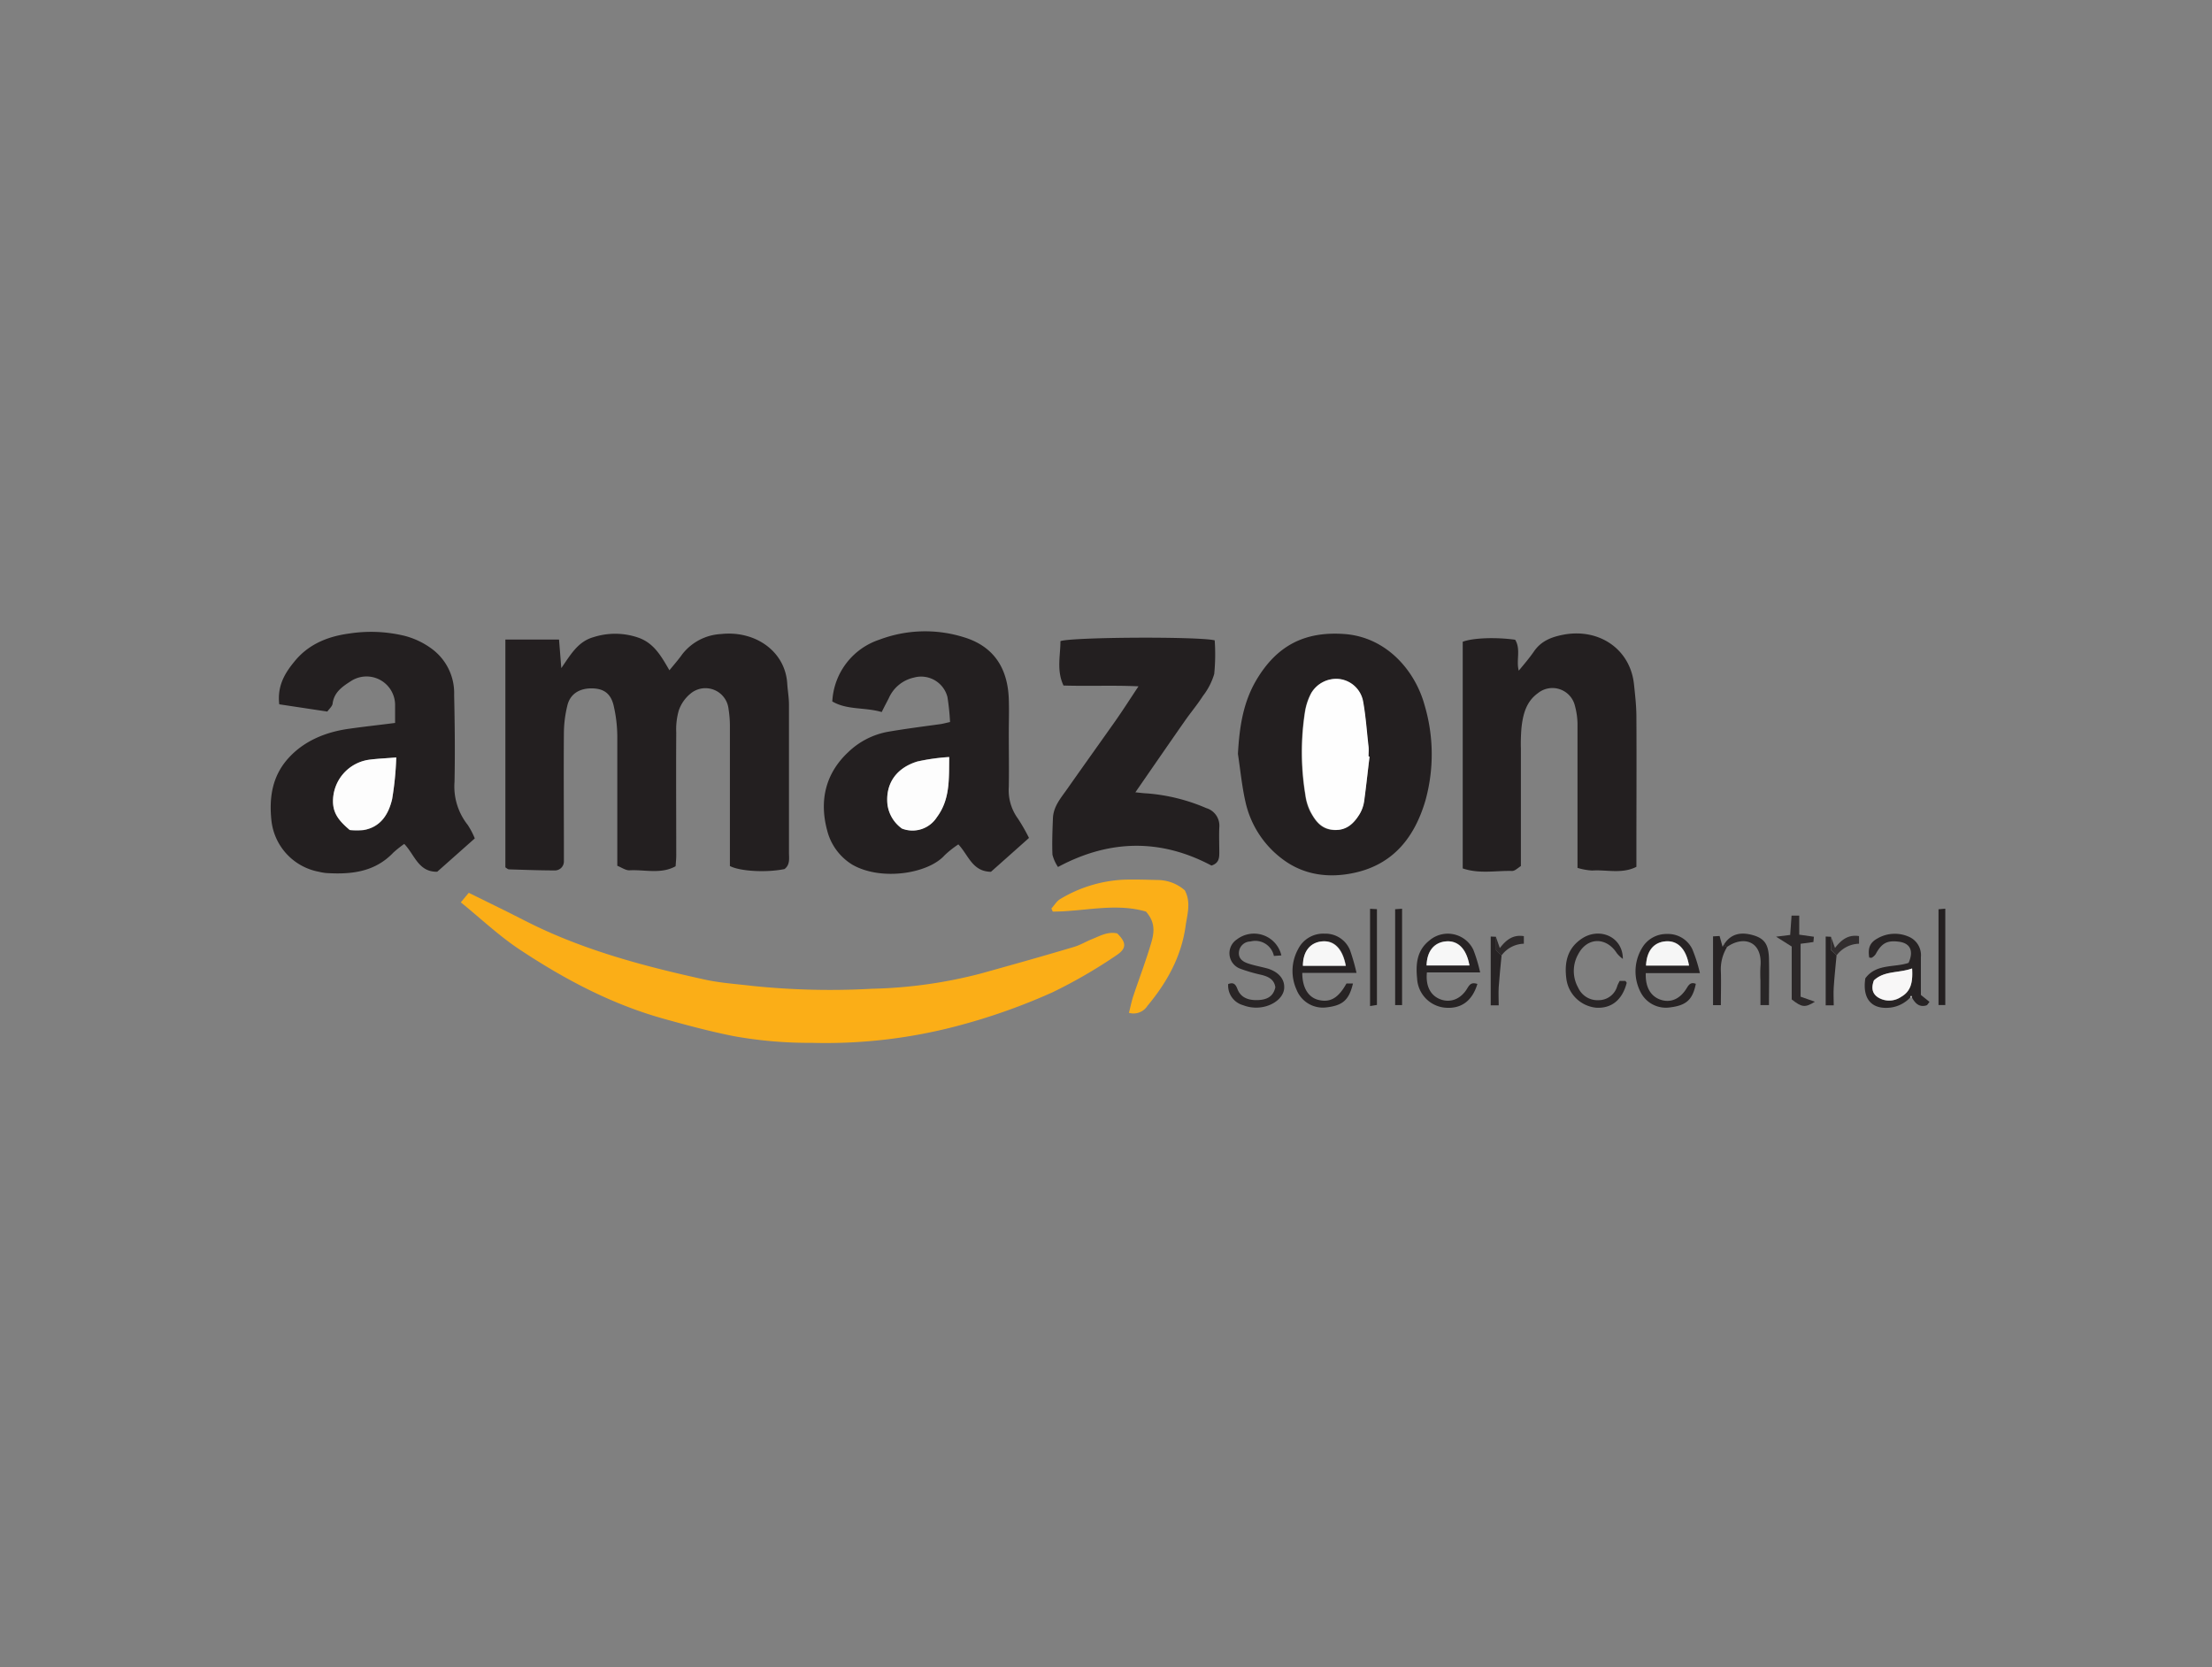 <svg id="Layer_1" data-name="Layer 1" xmlns="http://www.w3.org/2000/svg" viewBox="0 0 418 315"><rect x="0" y="0" width="418" height="315" fill="#808080" stroke="none"/><defs><style>.cls-1{fill:#231f20;}.cls-2{fill:#fbae17;}.cls-3{fill:#fbaf18;}.cls-4{fill:#272324;}.cls-5{fill:#292526;}.cls-6{fill:#2c2829;}.cls-7{fill:#292627;}.cls-8{fill:#242021;}.cls-9{fill:#2e2a2b;}.cls-10{fill:#322e2f;}.cls-11{fill:#f8f7f7;}.cls-12{fill:#fdfdfd;}.cls-13{fill:#fefefe;}.cls-14{fill:#f7f7f7;}.cls-15{fill:#f6f6f6;}</style></defs><path class="cls-1" d="M95.5,163.9V120.85h10.14l.43,5.4c1.75-2.52,3.12-5,6.05-5.84a13.41,13.41,0,0,1,8.58.11c2.93,1.06,4.28,3.53,5.8,6.14.88-1.08,1.7-2,2.45-3.06a9.93,9.93,0,0,1,7.31-3.79c6.45-.7,12.1,3.25,12.5,9.31.08,1.31.32,2.62.33,3.94q0,14,0,28c0,1.12.25,2.33-.84,3.16-3.31.69-8.32.46-10.32-.57v-2.74c0-7.85,0-15.69,0-23.54a20.45,20.45,0,0,0-.26-3.41,4.39,4.39,0,0,0-7.21-2.87,7.09,7.09,0,0,0-2.19,3.16,12.86,12.86,0,0,0-.48,4.17c-.05,7.76,0,15.51,0,23.27,0,.61-.07,1.22-.12,2-2.79,1.55-5.84.6-8.74.77-.75,0-1.52-.56-2.28-.86,0-8.32,0-16.34,0-24.35a26.23,26.23,0,0,0-.71-6c-.57-2.32-2-3.19-4.24-3.17s-4,1.07-4.5,3.3a22.31,22.31,0,0,0-.64,5c-.06,7.49,0,15,0,22.47,0,.62,0,1.24,0,1.86a1.7,1.7,0,0,1-1.63,1.77c-2.91,0-5.82-.11-8.72-.2C96,164.29,95.81,164.11,95.5,163.9Z"/><path class="cls-1" d="M166.62,134.55c-3.25-.94-6.54-.35-9.34-2a13,13,0,0,1,8.91-11.68,24.47,24.47,0,0,1,15.9-.47c5.47,1.64,8.32,5.59,8.54,11.67.08,2.21,0,4.41,0,6.62,0,3.35.06,6.7,0,10a9.1,9.1,0,0,0,1.73,6,35.9,35.9,0,0,1,2.09,3.65c-2.46,2.2-4.87,4.34-7.19,6.4-3.54-.06-4.22-3.12-6.16-5.18a18.69,18.69,0,0,0-2.6,2.06c-3.13,3.51-12.05,4.88-17.44,1.77a10.61,10.61,0,0,1-4.76-6.5c-1.49-5.57-.34-10.72,4-14.77a14.56,14.56,0,0,1,7.44-3.83c3.31-.57,6.65-1,10-1.46.51-.08,1-.22,1.79-.39a44.32,44.32,0,0,0-.49-4.72,5.13,5.13,0,0,0-6.34-3.68,6.77,6.77,0,0,0-4.74,3.88C167.56,132.71,167.14,133.48,166.62,134.55Zm3.84,22a5.46,5.46,0,0,0,6.57-2.13c2.52-3.34,2.29-7.18,2.34-11.38a38.9,38.9,0,0,0-6,.84c-3.93,1.19-6.06,4.14-5.67,8.1A6.65,6.65,0,0,0,170.46,156.58Z"/><path class="cls-1" d="M74.66,136.61c0-1.41,0-2.46,0-3.51a5.4,5.4,0,0,0-8.26-4.45c-1.67,1.07-3.27,2.12-3.55,4.32-.06.47-.54.88-1,1.49l-9.08-1.37c-.4-3.41,1-5.81,2.8-8,2.62-3.29,6.25-4.8,10.32-5.36a27,27,0,0,1,10.52.41,14.91,14.91,0,0,1,5.21,2.48,10.39,10.39,0,0,1,4.2,8.71c.12,5.47.18,10.94.07,16.41a11.67,11.67,0,0,0,2.48,8.12,14.42,14.42,0,0,1,1.35,2.57l-7.1,6.3c-3.57.07-4.27-3.24-6.23-5.26a20.24,20.24,0,0,0-2.07,1.65c-3.51,3.69-8,4.15-12.72,3.85a10,10,0,0,1-1.31-.23,11.06,11.06,0,0,1-9-9.71c-.45-4.27.13-8.28,3.1-11.64s7.13-5.08,11.64-5.69C68.84,137.3,71.64,137,74.66,136.61Zm.22,6.52c-2,.17-3.41.22-4.81.41a7.92,7.92,0,0,0-7.13,8.32c.12,2.06,1.29,3.38,3.16,5a13.79,13.79,0,0,0,2.63,0c3.24-.57,4.71-3,5.37-5.84A59.29,59.29,0,0,0,74.88,143.13Z"/><path class="cls-1" d="M298.1,164v-3.19c0-8,0-16.05,0-24.07a13.87,13.87,0,0,0-.49-3.38,4.37,4.37,0,0,0-7-2.37c-2.22,1.6-2.81,4-3.09,6.47a34.85,34.85,0,0,0-.12,4c0,7.32,0,14.63,0,22.2-.53.31-1.11.94-1.68.92-3.05-.08-6.16.59-9.31-.48V121.27c1.92-.74,6.31-.89,9.91-.38,1.11,1.81.15,3.93.68,5.84,1-1.2,2-2.37,2.87-3.63,1.37-2,3.34-2.74,5.59-3.17,6.73-1.26,12.64,2.74,13.32,9.43.21,2,.44,4,.45,6,.05,8.56,0,17.11,0,25.66v2.78c-2.74,1.39-5.61.51-8.35.7A11.83,11.83,0,0,1,298.1,164Z"/><path class="cls-1" d="M233.93,142.46c.28-5,.95-9.69,3.51-14,3.84-6.45,9.07-9.17,16.52-8.66,8,.54,13.44,6.88,15.24,13.44a32.65,32.65,0,0,1,.17,18c-2,6.82-5.94,12-13.26,13.65-4.85,1.1-9.65.52-13.68-2.49a18.47,18.47,0,0,1-7.07-10.85C234.68,148.56,234.39,145.49,233.93,142.46Zm24.87.49-.25,0c0-.62.05-1.24,0-1.85-.29-2.8-.47-5.61-1-8.38a5.21,5.21,0,0,0-4.41-4.37,5.47,5.47,0,0,0-5.39,2.62,11.46,11.46,0,0,0-1.18,3.48,49.66,49.66,0,0,0,.06,15.77,9.91,9.91,0,0,0,1,3.26c.93,1.71,2.09,3.26,4.37,3.37s3.78-1.26,4.87-3a6.61,6.61,0,0,0,.86-2.48C258.17,148.52,258.46,145.73,258.8,143Z"/><path class="cls-2" d="M87.08,170.51l1.5-1.8,7.18,3.53c2.12,1.06,4.22,2.17,6.37,3.17,9.88,4.6,20.36,7.34,30.94,9.67,3,.67,6.11.86,9.17,1.23a142.75,142.75,0,0,0,22.55.53,88.88,88.88,0,0,0,20.64-2.9c5.84-1.63,11.68-3.26,17.5-5,1.17-.34,2.25-1,3.39-1.46,1.54-.62,3-1.49,4.8-1.1,1.77,1.74,1.81,2.86-.2,4.17a94.71,94.71,0,0,1-12.11,7A115.8,115.8,0,0,1,180.4,194a97.32,97.32,0,0,1-27,3.06,80.21,80.21,0,0,1-14.77-1.27c-4.48-.89-8.91-2.08-13.31-3.31-9.87-2.76-18.81-7.53-27.27-13.15C94.26,176.8,90.92,173.63,87.08,170.51Z"/><path class="cls-1" d="M229.54,121a37.3,37.3,0,0,1-.09,6.36,12.68,12.68,0,0,1-2.14,4.16c-1,1.56-2.2,3-3.26,4.49-3.12,4.47-6.21,8.95-9.5,13.71.87.08,1.5.18,2.14.2a35,35,0,0,1,11.25,2.78,3.46,3.46,0,0,1,2.47,3.65c-.07,1.58,0,3.17,0,4.76,0,1-.06,2-1.48,2.45-9.42-5-19.09-5.05-29,.27a7.44,7.44,0,0,1-1.05-2.33c-.09-2.28,0-4.57.09-6.86s1.54-3.89,2.74-5.61c3-4.27,6-8.46,9-12.71,1.46-2.07,2.82-4.21,4.43-6.63-4.76-.23-9.39,0-14.17-.15-1.35-2.86-.57-5.69-.58-8.39C202.55,120.38,226.49,120.25,229.54,121Z"/><path class="cls-3" d="M223.9,168.25c1.22,2.32.43,4.63.13,6.81-.8,5.71-3.52,10.6-7.19,15a3.13,3.13,0,0,1-3.51,1.33c.27-1,.46-2,.77-3,1.16-3.49,2.49-6.93,3.51-10.45.74-2.58.3-4.09-1.05-5.68-5.81-1.7-11.74,0-17.62,0l-.26-.58c.54-.59,1-1.39,1.62-1.76a25.6,25.6,0,0,1,12-3.69c2.12-.06,4.25,0,6.37.06A7.83,7.83,0,0,1,223.9,168.25Z"/><path class="cls-4" d="M361,188.47a6.18,6.18,0,0,1-3.69,1.92c-3.6.45-5.42-1.61-4.82-5.52,2.05-2.81,5.47-2,8.17-2.92,1-2.21.35-3.72-1.82-4s-3.24.21-4.39,2.34a2.15,2.15,0,0,1-.71.66c-.12.09-.34,0-.51,0-.29-1.82.12-2.84,1.59-3.64a6.55,6.55,0,0,1,5.89-.3,3.79,3.79,0,0,1,2.28,3.84c0,2.38,0,4.76,0,7.16l1.63,1.31c-.26.31-.39.6-.58.66-1.39.41-2.14-.41-2.74-1.48-.05-.12-.09-.23-.13-.35C361.1,188.24,361.05,188.36,361,188.47Zm.33-5.45c-2.56.9-5.26.38-7.22,2.26-.48,1.31-.41,2.49.87,3.26a4,4,0,0,0,4.28-.16C361.24,187.25,361.46,185.38,361.33,183Z"/><path class="cls-4" d="M256.34,183.84H246.09c0,2.83,1.16,4.66,3.1,5.12,2.2.52,3.72-.37,5.25-3.11h1.23c-.74,3.11-1.92,4.15-5,4.51A5.35,5.35,0,0,1,245,187a8.57,8.57,0,0,1,.3-7.64,5.3,5.3,0,0,1,5-2.93,5,5,0,0,1,4.82,3.14A39,39,0,0,1,256.34,183.84Zm-2-1.34c-.62-3.31-2.18-4.85-4.52-4.61s-3.57,1.94-3.58,4.61Z"/><path class="cls-4" d="M279.18,185.93c-1,3.31-3.17,4.8-6.26,4.47a5.83,5.83,0,0,1-5.13-5.51c-.27-2.71-.06-5.29,2.32-7.17a5.35,5.35,0,0,1,8.3,1.74,28.75,28.75,0,0,1,1.29,4.29H269.64c-.26,2.61.7,4.39,2.56,5.09s3.87,0,5.11-2.14C277.74,186,278.1,185.58,279.18,185.93Zm-1.5-3.49c-.57-3.22-2.13-4.77-4.47-4.55s-3.56,1.89-3.63,4.55Z"/><path class="cls-4" d="M321.23,183.89H311c-.1,2.6.89,4.34,2.74,5s3.71,0,5.05-2.25c.45-.75.86-1.05,1.67-.73-.61,3-1.79,4.07-4.85,4.45a5.36,5.36,0,0,1-5.65-3,8.52,8.52,0,0,1,.27-8.11,5.33,5.33,0,0,1,4.81-2.76,5.08,5.08,0,0,1,4.75,2.86A28.45,28.45,0,0,1,321.23,183.89Zm-2.06-1.43c-.54-3.21-2.1-4.78-4.45-4.58s-3.55,1.84-3.67,4.58Z"/><path class="cls-5" d="M242.14,180.54l-1.41.1a3.6,3.6,0,0,0-4.45-2.73,2.2,2.2,0,0,0-2.16,2c-.12,1.2.7,1.79,1.64,2.12,1.24.43,2.56.65,3.82,1,2.1.66,3.22,2.05,3.09,3.74-.11,1.47-1.47,2.78-3.33,3.35a6.82,6.82,0,0,1-4.42-.17,3.85,3.85,0,0,1-2.83-4c1-.37,1.38,0,1.74.92.65,1.71,2.17,2.18,3.89,2.11s2.9-.68,3.28-2.42c-.21-1.49-1.31-2-2.56-2.33a30.39,30.39,0,0,1-4.05-1.17,3.12,3.12,0,0,1-.66-5.54A5.31,5.31,0,0,1,242.14,180.54Z"/><path class="cls-5" d="M306.67,181.2a5.78,5.78,0,0,1-1.13-1.07c-2-3.12-5.61-3.07-7.31.19a6.44,6.44,0,0,0,0,6.32A4,4,0,0,0,302.1,189a3.65,3.65,0,0,0,3.52-2.7c.11-.32.29-.61.44-.94h1.1c.08.14.25.29.23.39-.83,3.2-2.87,4.85-5.78,4.67A6.3,6.3,0,0,1,296,185c-.41-3.07.14-5.8,2.94-7.65C302.27,175.15,306.67,177,306.67,181.2Z"/><path class="cls-6" d="M335.63,177l2.66-.33c.09-1.21.17-2.4.26-3.65H340v3.6l2.77.39-.09,1-2.42.33v10l2.7.95c-1.84,1.15-2.45,1.09-4.38-.43v-10Z"/><path class="cls-7" d="M325.81,178.42c1.37-2.11,3.37-2.32,5.54-1.68s2.87,1.85,2.93,4.43c.07,2.88,0,5.76,0,8.76h-1.61v-4.64a25.62,25.62,0,0,1,0-2.63c.45-4.73-3.12-6-6.37-3.68l-.12-.1Z"/><path class="cls-8" d="M258.9,171.73l1.3.07v18.1l-1.3.21Z"/><path class="cls-8" d="M366.32,171.82l1.28-.11v18.21h-1.28Z"/><path class="cls-8" d="M263.64,171.81l1.31-.09v18.21h-1.31Z"/><path class="cls-4" d="M326.34,179a7.94,7.94,0,0,0-1.15,4.52c.07,2.1,0,4.2,0,6.42h-1.48v-13l1.24-.07.55,2,.7,0Z"/><path class="cls-4" d="M283.75,180.54c-.19,2-.4,4-.54,6-.07,1.12,0,2.25,0,3.43h-1.51v-13l1,.05v2.53Z"/><path class="cls-4" d="M347.05,180.55c-.18,2-.4,4-.53,6-.08,1.11,0,2.24,0,3.42H345v-13l1,.05v2.51Z"/><path class="cls-9" d="M283.75,180.54l-1.08-1V177l.75,2.15c1.1-1.41,2.39-2.6,4.54-2.25v1.43A5.41,5.41,0,0,0,283.75,180.54Z"/><path class="cls-10" d="M347.05,180.55,346,179.47V177l.76,2.13c1.09-1.4,2.39-2.59,4.54-2.24v1.44A5.45,5.45,0,0,0,347.05,180.55Z"/><path class="cls-1" d="M326.22,178.88l-.7,0,.29-.44Z"/><path class="cls-11" d="M361,188.47c.05-.11.1-.23.16-.35,0,.12.08.23.13.35H361Z"/><path class="cls-12" d="M170.46,156.58A6.65,6.65,0,0,1,167.7,152c-.39-4,1.74-6.91,5.67-8.1a38.9,38.9,0,0,1,6-.84c-.05,4.2.18,8-2.34,11.38A5.46,5.46,0,0,1,170.46,156.58Z"/><path class="cls-12" d="M74.88,143.13A59.29,59.29,0,0,1,74.1,151c-.66,2.8-2.13,5.27-5.37,5.84a13.79,13.79,0,0,1-2.63,0c-1.87-1.58-3-2.9-3.16-5a7.92,7.92,0,0,1,7.13-8.32C71.47,143.35,72.89,143.3,74.88,143.13Z"/><path class="cls-13" d="M258.8,143c-.34,2.78-.63,5.57-1,8.34a6.61,6.61,0,0,1-.86,2.48c-1.09,1.79-2.5,3.17-4.87,3s-3.44-1.66-4.37-3.37a9.91,9.91,0,0,1-1-3.26,49.66,49.66,0,0,1-.06-15.77,11.46,11.46,0,0,1,1.18-3.48,5.47,5.47,0,0,1,5.39-2.62,5.21,5.21,0,0,1,4.41,4.37c.49,2.77.67,5.58,1,8.38.06.61,0,1.23,0,1.85Z"/><path class="cls-11" d="M361.33,183c.13,2.36-.09,4.23-2.07,5.36a4,4,0,0,1-4.28.16c-1.28-.77-1.35-1.95-.87-3.26C356.07,183.4,358.77,183.92,361.33,183Z"/><path class="cls-14" d="M254.3,182.5h-8.1c0-2.67,1.36-4.39,3.58-4.61S253.68,179.19,254.3,182.5Z"/><path class="cls-14" d="M277.68,182.44h-8.1c.07-2.66,1.41-4.34,3.63-4.55S277.11,179.22,277.68,182.44Z"/><path class="cls-15" d="M319.17,182.46h-8.12c.12-2.74,1.45-4.38,3.67-4.58S318.63,179.25,319.17,182.46Z"/></svg>